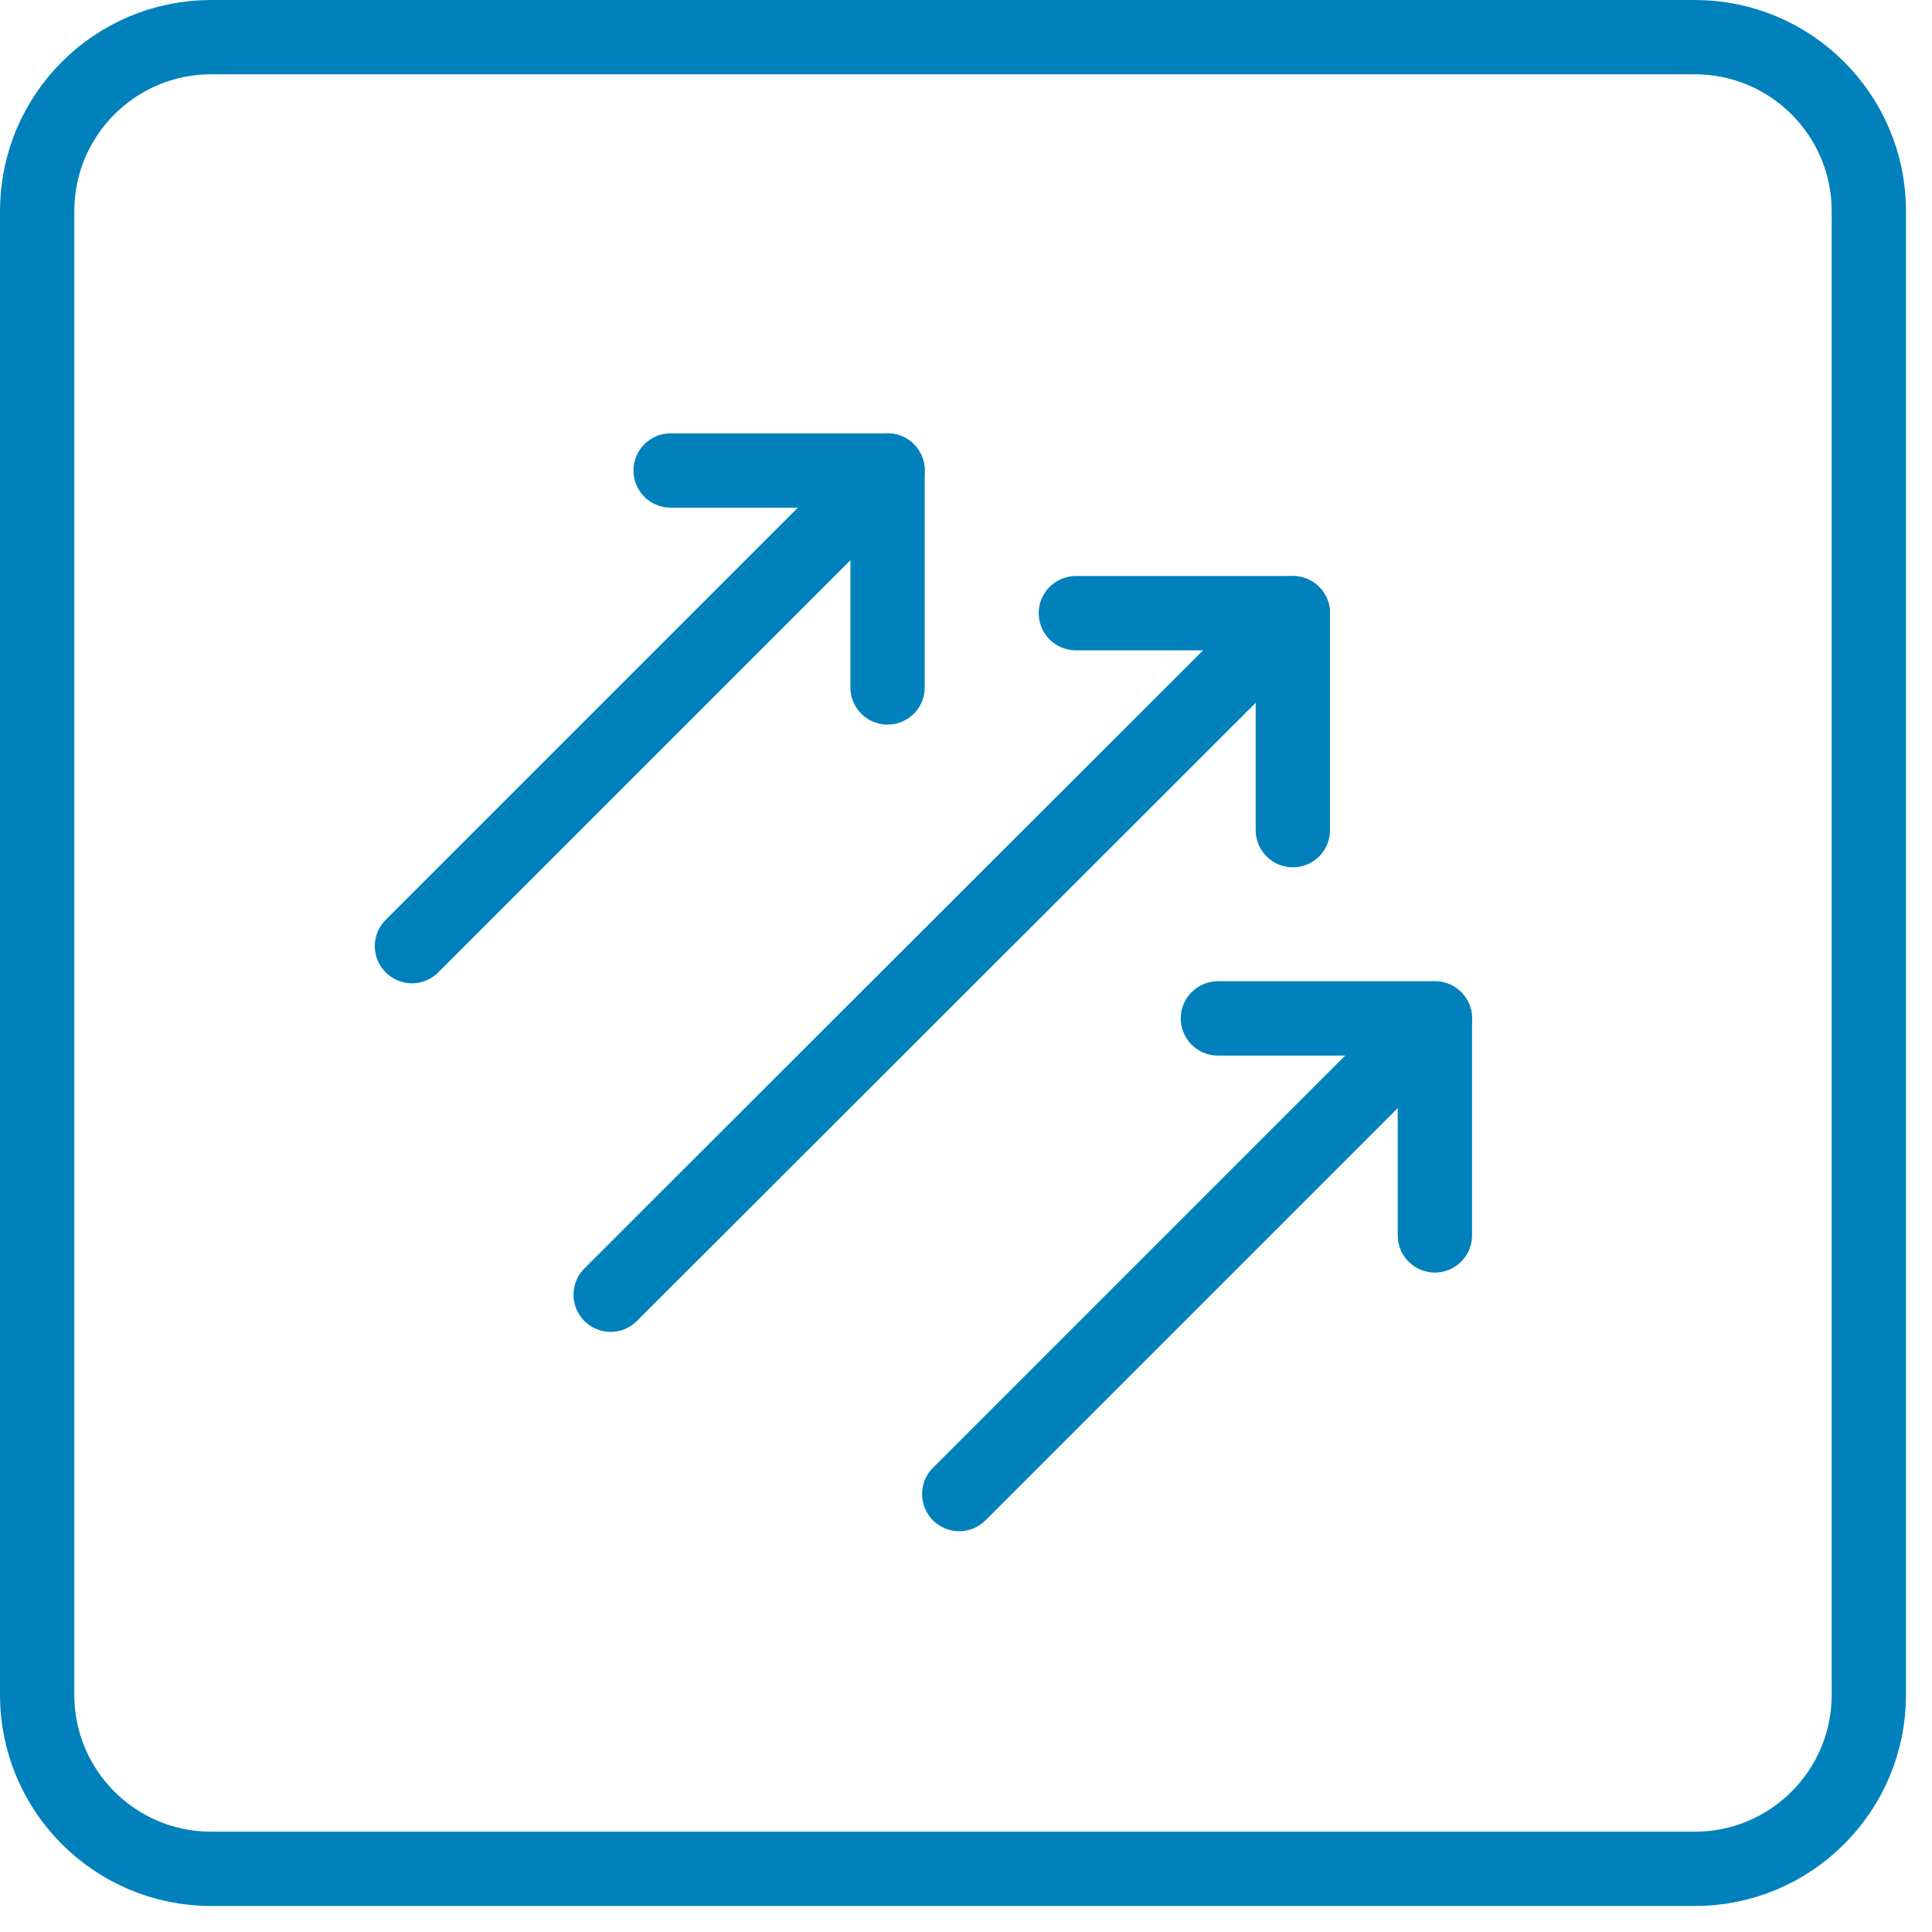 <svg xmlns="http://www.w3.org/2000/svg" width="52.0" height="52.0" viewBox="0.0 0.0 52.0 52.0" fill="none">
<path d="M45.616 1H5.684C3.097 1 1 3.097 1 5.684V45.616C1 48.203 3.097 50.3 5.684 50.3H45.616C48.203 50.3 50.3 48.203 50.3 45.616V5.684C50.3 3.097 48.203 1 45.616 1Z" stroke="#0081BC" stroke-width="2" stroke-miterlimit="3" stroke-linecap="round" />
<path d="M18.05 12.664H23.889V18.503" stroke="#0081BC" stroke-width="2" stroke-linecap="round" stroke-linejoin="round" />
<path d="M23.889 12.664L11.088 25.465" stroke="#0081BC" stroke-width="2" stroke-linecap="round" stroke-linejoin="round" />
<path d="M32.78 27.411H38.62V33.251" stroke="#0081BC" stroke-width="2" stroke-linecap="round" stroke-linejoin="round" />
<path d="M38.62 27.411L25.818 40.213" stroke="#0081BC" stroke-width="2" stroke-linecap="round" stroke-linejoin="round" />
<path d="M28.957 16.504H34.797V22.344" stroke="#0081BC" stroke-width="2" stroke-linecap="round" stroke-linejoin="round" />
<path d="M34.797 16.504L16.436 34.847" stroke="#0081BC" stroke-width="2" stroke-linecap="round" stroke-linejoin="round" />
</svg>